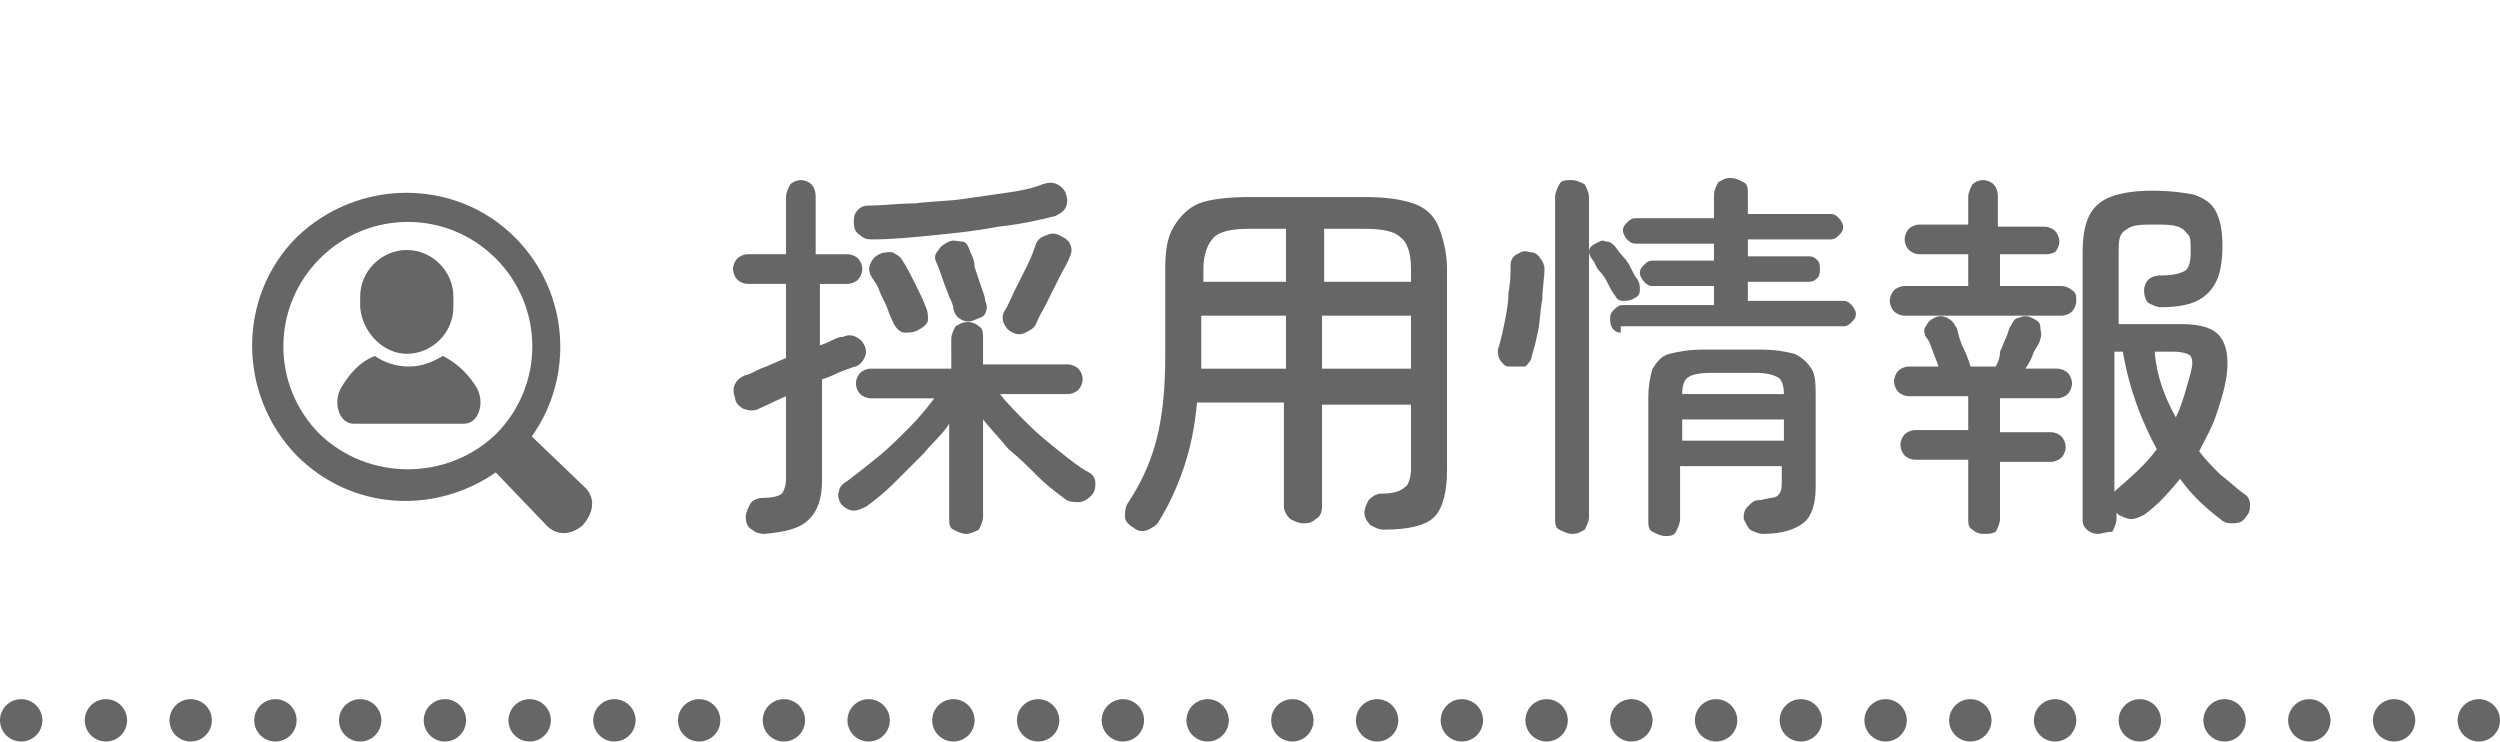 <?xml version="1.0" encoding="utf-8"?>
<!-- Generator: Adobe Illustrator 27.9.6, SVG Export Plug-In . SVG Version: 9.03 Build 54986)  -->
<svg version="1.1" id="レイヤー_1" xmlns="http://www.w3.org/2000/svg" xmlns:xlink="http://www.w3.org/1999/xlink" x="0px"
	 y="0px" viewBox="0 0 118 35" style="enable-background:new 0 0 118 35;" xml:space="preserve">
<style type="text/css">
	.st0{fill:#666666;}
	.st1{display:none;}
	.st2{display:inline;fill:#666666;}
	.st3{display:inline;}
</style>
<g>
	<circle class="st0" cx="37" cy="34" r="1"/>
	<circle class="st0" cx="77" cy="34" r="1"/>
	<circle class="st0" cx="113" cy="34" r="1"/>
	<circle class="st0" cx="33" cy="34" r="1"/>
	<circle class="st0" cx="73" cy="34" r="1"/>
	<circle class="st0" cx="109" cy="34" r="1"/>
	<circle class="st0" cx="29" cy="34" r="1"/>
	<circle class="st0" cx="69" cy="34" r="1"/>
	<circle class="st0" cx="105" cy="34" r="1"/>
	<circle class="st0" cx="25" cy="34" r="1"/>
	<circle class="st0" cx="65" cy="34" r="1"/>
	<circle class="st0" cx="101" cy="34" r="1"/>
	<circle class="st0" cx="21" cy="34" r="1"/>
	<circle class="st0" cx="61" cy="34" r="1"/>
	<circle class="st0" cx="97" cy="34" r="1"/>
	<circle class="st0" cx="17" cy="34" r="1"/>
	<circle class="st0" cx="57" cy="34" r="1"/>
	<circle class="st0" cx="93" cy="34" r="1"/>
	<circle class="st0" cx="13" cy="34" r="1"/>
	<circle class="st0" cx="53" cy="34" r="1"/>
	<circle class="st0" cx="89" cy="34" r="1"/>
	<circle class="st0" cx="9" cy="34" r="1"/>
	<circle class="st0" cx="49" cy="34" r="1"/>
	<circle class="st0" cx="85" cy="34" r="1"/>
	<circle class="st0" cx="5" cy="34" r="1"/>
	<circle class="st0" cx="45" cy="34" r="1"/>
	<circle class="st0" cx="81" cy="34" r="1"/>
	<circle class="st0" cx="1" cy="34" r="1"/>
	<circle class="st0" cx="41" cy="34" r="1"/>
	<circle class="st0" cx="117" cy="34" r="1"/>
</g>
<g class="st1">
	<path class="st2" d="M40.6,24.8c-0.8,0-1.7,0-2.5-0.2c-0.6-0.1-1.1-0.3-1.6-0.7c-0.4-0.4-0.7-0.9-0.8-1.5c-0.2-0.8-0.3-1.7-0.2-2.5
		v-5.6c0-0.8,0.1-1.7,0.2-2.5c0.1-0.6,0.4-1.1,0.8-1.5c0.4-0.4,1-0.6,1.6-0.7c0.8-0.1,1.7-0.2,2.5-0.2h9.7c0.2,0,0.4,0.1,0.6,0.2
		c0.3,0.3,0.3,0.8,0,1.1c-0.2,0.2-0.4,0.2-0.6,0.2h-9.7c-0.6,0-1.2,0-1.8,0.1c-0.4,0.1-0.8,0.2-1,0.5c-0.3,0.3-0.4,0.6-0.5,1
		c-0.1,0.6-0.1,1.2-0.1,1.8v5.6c0,0.6,0,1.2,0.1,1.8c0.1,0.8,0.7,1.4,1.5,1.5c0.6,0.1,1.2,0.1,1.8,0.1h9.9c0.2,0,0.4,0.1,0.6,0.2
		c0.1,0.1,0.2,0.3,0.2,0.5c0,0.2-0.1,0.4-0.2,0.5c-0.1,0.2-0.4,0.2-0.6,0.2L40.6,24.8z M39.1,22.7c-0.4,0.2-0.8,0-1-0.4
		c0,0,0-0.1,0-0.1c-0.1-0.2-0.1-0.4,0-0.6c0.1-0.1,0.3-0.3,0.5-0.3c1-0.2,1.9-0.6,2.8-1.2c0.7-0.5,1.3-1.2,1.6-2h-4.3
		c-0.2,0-0.4-0.1-0.5-0.2c-0.1-0.1-0.2-0.3-0.2-0.5c0-0.2,0.1-0.4,0.2-0.5c0.1-0.1,0.3-0.2,0.5-0.2h4.6c0-0.3,0.1-0.5,0.1-0.8v-1.4
		h-2.5c-0.3,0.4-0.6,0.9-1,1.2c-0.1,0.2-0.3,0.3-0.5,0.4c-0.2,0-0.4,0-0.6-0.1c-0.2-0.1-0.3-0.3-0.3-0.5c0-0.2,0-0.4,0.1-0.5
		c0.5-0.5,0.9-1,1.3-1.6c0.4-0.6,0.7-1.2,0.9-1.8c0.1-0.2,0.2-0.3,0.4-0.4c0.2-0.1,0.4-0.1,0.6,0c0.4,0.1,0.6,0.5,0.5,0.9
		c0,0,0,0.1,0,0.1L42,12.6c-0.1,0.2-0.1,0.3-0.2,0.5h6.9c0.2,0,0.4,0.1,0.5,0.2c0.1,0.1,0.2,0.3,0.2,0.5c0,0.2-0.1,0.4-0.2,0.5
		c-0.1,0.1-0.3,0.2-0.5,0.2h-3.8v1.8c0,0.1,0,0.3,0,0.4h4.9c0.2,0,0.4,0.1,0.5,0.2c0.1,0.1,0.2,0.3,0.2,0.5c0,0.2-0.1,0.4-0.2,0.5
		c-0.1,0.1-0.3,0.2-0.5,0.2h-4.5c0.5,0.7,1.1,1.4,1.8,1.9c0.8,0.6,1.6,1,2.6,1.2c0.2,0.1,0.3,0.2,0.4,0.4c0.1,0.2,0.1,0.4,0,0.6
		c-0.1,0.2-0.2,0.4-0.4,0.5c-0.2,0.1-0.4,0.1-0.6,0c-1-0.3-1.9-0.8-2.7-1.4c-0.8-0.6-1.5-1.4-2-2.2c-0.4,0.9-1.1,1.7-1.9,2.2
		C41.3,21.9,40.2,22.4,39.1,22.7z"/>
	<path class="st2" d="M54.2,25.5c-0.2,0-0.4-0.1-0.5-0.2c-0.1-0.1-0.2-0.3-0.2-0.5V11.6c0-0.5,0.1-1,0.2-1.4
		c0.2-0.3,0.5-0.6,0.8-0.7c0.6-0.1,1.1-0.2,1.7-0.2c0.8-0.1,1.7,0.1,2.3,0.7c0.4,0.6,0.3,1.3,0,1.8c-0.2,0.4-0.4,0.8-0.6,1.2
		s-0.4,0.9-0.7,1.2c-0.1,0.2-0.2,0.4-0.2,0.6c0.1,0.2,0.2,0.4,0.4,0.5c0.3,0.3,0.6,0.6,0.8,1c0.2,0.4,0.4,0.8,0.5,1.2
		c0.1-0.3,0.4-0.5,0.7-0.5h9.1c0.2,0,0.4,0.1,0.6,0.2c0.1,0.1,0.2,0.3,0.2,0.5c0,0.2-0.1,0.4-0.2,0.5c-0.1,0.2-0.3,0.2-0.6,0.2h-2.7
		v4c0,0.4,0.1,0.6,0.2,0.7c0.3,0.1,0.6,0.2,0.9,0.2c0.3,0,0.6-0.1,0.8-0.2c0.2-0.3,0.3-0.6,0.4-1c0-0.2,0.2-0.4,0.4-0.5
		c0.2-0.1,0.4-0.1,0.6,0c0.4,0.1,0.6,0.4,0.6,0.8c0,0,0,0.1,0,0.1c-0.1,0.7-0.4,1.4-0.9,1.9c-0.5,0.4-1.2,0.5-1.9,0.5
		c-0.7,0-1.4-0.1-2-0.4c-0.5-0.4-0.7-1-0.6-1.6v-4.4h-1.4c0,1.4-0.4,2.8-1.2,4c-0.8,1.1-1.9,2-3.2,2.5c-0.2,0.1-0.4,0.1-0.6,0
		c-0.2,0-0.4-0.2-0.5-0.4c-0.1-0.2-0.1-0.4,0-0.6c0.1-0.2,0.2-0.4,0.4-0.4c1.1-0.4,2-1.1,2.6-2c0.6-0.9,0.9-2,1-3.2h-2.1
		c-0.1,0-0.2,0-0.4-0.1c-0.1,0-0.2-0.1-0.2-0.2v0.2c0.1,0.8-0.2,1.7-0.8,2.3c-0.6,0.5-1.3,0.8-2.1,0.8c-0.5,0-0.8-0.2-0.9-0.7
		s0.2-0.8,0.8-0.9c0.4,0,0.8-0.2,1.1-0.5c0.2-0.4,0.3-0.9,0.3-1.3c0-0.5-0.1-0.9-0.4-1.3c-0.2-0.4-0.5-0.8-0.8-1.1
		c-0.2-0.2-0.4-0.5-0.5-0.9c0-0.3,0.1-0.7,0.3-1l0.4-0.8c0.1-0.3,0.3-0.6,0.4-0.9s0.2-0.5,0.3-0.7s0.2-0.5,0.1-0.7s-0.4-0.2-0.9-0.2
		c-0.3,0-0.6,0-0.9,0.2C55,11.1,55,11.3,55,11.7v13c0,0.2-0.1,0.4-0.2,0.5C54.6,25.4,54.4,25.5,54.2,25.5z M59.4,15.1
		c-0.2,0-0.4-0.1-0.6-0.2c-0.2-0.2-0.3-0.4-0.2-0.6v-0.8c-0.1-0.7,0.1-1.3,0.6-1.9c0.6-0.4,1.3-0.6,2.1-0.5h1.7V9.6
		c0-0.5,0.4-0.8,0.8-0.9c0,0,0,0,0.1,0c0.2,0,0.4,0.1,0.6,0.2c0.2,0.2,0.3,0.4,0.2,0.6v1.5h1.9c0.7-0.1,1.5,0.1,2.1,0.5
		c0.4,0.5,0.6,1.2,0.6,1.9v0.8c0,0.2-0.1,0.5-0.2,0.6c-0.3,0.3-0.8,0.3-1.2,0c-0.2-0.2-0.3-0.4-0.3-0.6v-0.7c0-0.3-0.1-0.6-0.2-0.8
		c-0.3-0.2-0.6-0.3-0.9-0.2h-4.9c-0.3,0-0.7,0-0.9,0.2c-0.2,0.2-0.3,0.5-0.2,0.8v0.7c0,0.2-0.1,0.4-0.2,0.6
		C59.9,15.1,59.6,15.1,59.4,15.1z M61.2,15.7c-0.2,0-0.4-0.1-0.5-0.2c-0.1-0.1-0.2-0.3-0.2-0.5c0-0.2,0.1-0.4,0.2-0.5
		c0.1-0.2,0.3-0.2,0.5-0.2h5.5c0.2,0,0.4,0.1,0.5,0.2c0.1,0.1,0.2,0.3,0.2,0.5c0,0.2-0.1,0.4-0.2,0.5c-0.1,0.1-0.3,0.2-0.5,0.2H61.2
		z"/>
	<path class="st2" d="M79.1,25.6c-0.2,0-0.4-0.1-0.6-0.2c-0.2-0.2-0.2-0.4-0.2-0.6v-3.2c-0.6,0.4-1.2,0.8-1.8,1.2
		c-0.6,0.4-1.3,0.8-2,1.1c-0.7,0.3-1.4,0.6-2.1,0.9c-0.2,0.1-0.4,0.1-0.7,0.1c-0.2,0-0.4-0.2-0.4-0.4c-0.1-0.2-0.1-0.4,0-0.6
		c0.1-0.2,0.3-0.3,0.5-0.4c0.6-0.2,1.2-0.5,1.8-0.7s1.3-0.6,1.9-0.9c0.6-0.3,1.2-0.6,1.7-1h-5.6c-0.2,0-0.3-0.1-0.4-0.2
		C71,20.4,71,20.2,71,20c0-0.2,0.1-0.3,0.2-0.5c0.1-0.1,0.3-0.2,0.4-0.2h6.7v-0.7c0-0.2,0.1-0.4,0.2-0.6c0.2-0.1,0.4-0.2,0.6-0.2
		c0.2,0,0.4,0.1,0.6,0.2c0.2,0.1,0.3,0.4,0.2,0.6v0.7h6.7c0.2,0,0.3,0.1,0.4,0.2c0.1,0.1,0.2,0.3,0.2,0.5c0,0.2-0.1,0.3-0.2,0.5
		c-0.1,0.1-0.3,0.2-0.4,0.2H81c0.5,0.3,1.1,0.6,1.7,1s1.2,0.6,1.9,0.9s1.3,0.5,1.8,0.7c0.2,0.1,0.4,0.2,0.5,0.4
		c0.1,0.2,0.1,0.4,0,0.6c-0.1,0.2-0.2,0.4-0.5,0.5c-0.2,0.1-0.5,0.1-0.7,0c-0.7-0.2-1.3-0.5-2.1-0.9s-1.4-0.7-2.1-1.1
		c-0.6-0.4-1.2-0.7-1.8-1.2v3.3c0,0.2-0.1,0.4-0.2,0.6C79.4,25.5,79.2,25.6,79.1,25.6z M73.3,18.9c-0.4,0.1-0.8-0.2-0.8-0.5
		c0,0,0-0.1,0-0.1c0-0.2,0-0.4,0.2-0.5c0.1-0.2,0.4-0.2,0.6-0.2c0.8,0,1.7-0.1,2.5-0.2c0.7-0.1,1.3-0.3,1.9-0.5l-0.4-0.1
		c-0.1,0-0.2-0.1-0.4-0.1c-0.5,0-1-0.3-1.2-0.8c-0.2-0.4-0.1-0.9,0.2-1.3h-2.6c-0.2,0-0.3-0.1-0.4-0.2c-0.1-0.1-0.2-0.2-0.2-0.4
		c-0.1,0-0.2,0.1-0.4,0.1c-0.2,0-0.4-0.1-0.6-0.2c-0.2-0.1-0.2-0.4-0.2-0.6v-0.5c-0.1-0.7,0.2-1.3,0.6-1.8c0.6-0.4,1.4-0.6,2.2-0.6
		h4v-1c0-0.2,0.1-0.4,0.2-0.6c0.2-0.1,0.4-0.2,0.6-0.2c0.2,0,0.4,0.1,0.6,0.2c0.2,0.2,0.3,0.4,0.2,0.6v1h4.1
		c0.8-0.1,1.5,0.1,2.2,0.6c0.5,0.5,0.7,1.2,0.6,1.8v0.5c0,0.2-0.1,0.4-0.2,0.6C86.3,14,86.1,14,85.9,14c-0.1,0-0.3,0-0.4-0.1
		c0,0.1-0.1,0.3-0.2,0.4c-0.1,0.1-0.3,0.2-0.4,0.2h-2.2c-0.4,0.6-1,1.2-1.6,1.8c0.6,0.1,1.2,0.3,1.8,0.5l1.9,0.6
		c0.2,0.1,0.4,0.2,0.4,0.4c0.1,0.2,0.1,0.4,0,0.6c-0.1,0.2-0.2,0.4-0.4,0.5c-0.2,0.1-0.4,0.1-0.6,0c-0.7-0.3-1.4-0.5-2.2-0.8
		s-1.5-0.5-2.3-0.7c-0.9,0.5-1.8,0.8-2.7,1C75.7,18.6,74.5,18.8,73.3,18.9z M72.9,13.3c0,0,0.1,0,0.1,0h3.8l0.6-0.8
		c0.2-0.3,0.4-0.5,0.6-0.7h-3.7c-0.4,0-0.7,0-1.1,0.2c-0.2,0.2-0.3,0.5-0.3,0.8V13.3z M79.3,15.9c0.5-0.4,1-0.8,1.4-1.3h-3.2
		c-0.2,0.3-0.3,0.5-0.3,0.6s0.2,0.3,0.6,0.3l0.7,0.2L79.3,15.9z M85.1,13.3v-0.5c0-0.3-0.1-0.6-0.3-0.8c-0.3-0.2-0.7-0.3-1.1-0.2
		h-4.2c0,0.2,0,0.4-0.1,0.5l-0.8,1H85L85.1,13.3z"/>
	<path class="st2" d="M90.7,25.3c-0.2,0-0.4-0.1-0.6-0.2c-0.2-0.2-0.3-0.4-0.2-0.6V16c0-0.8,0.1-1.6,0.4-2.3c0.3-0.5,0.7-1,1.3-1.2
		c0.8-0.3,1.6-0.4,2.4-0.4h2.2V9.6c0-0.2,0.1-0.4,0.2-0.6c0.2-0.1,0.4-0.2,0.6-0.2c0.2,0,0.4,0.1,0.6,0.2c0.2,0.2,0.3,0.4,0.2,0.6
		v2.6h2.2c0.8,0,1.6,0.1,2.4,0.4c0.6,0.2,1,0.6,1.3,1.2c0.3,0.7,0.4,1.5,0.4,2.3v6.2c0.1,0.8-0.2,1.7-0.7,2.3
		c-0.7,0.5-1.6,0.8-2.4,0.7c-0.2,0-0.5-0.1-0.6-0.2c-0.2-0.2-0.3-0.4-0.3-0.7c0-0.2,0.1-0.5,0.2-0.6c0.2-0.2,0.4-0.3,0.6-0.3
		c0.3,0,0.7-0.1,1-0.1c0.2-0.1,0.4-0.2,0.5-0.4c0.1-0.3,0.1-0.6,0.1-0.8v-6c0-0.5-0.1-0.9-0.2-1.4c-0.2-0.3-0.4-0.5-0.8-0.7
		c-0.5-0.1-1-0.2-1.5-0.2h-2.3c0,0.4-0.1,0.8-0.1,1.2c-0.1,0.3-0.2,0.7-0.3,1l1.1,0.8c0.4,0.3,0.8,0.6,1.2,1s0.8,0.7,1.1,1
		s0.6,0.6,0.9,0.9c0.2,0.2,0.2,0.4,0.2,0.6c0,0.2-0.1,0.4-0.3,0.6c-0.2,0.2-0.4,0.2-0.6,0.2c-0.2,0-0.5-0.1-0.6-0.3
		c-0.3-0.4-0.7-0.7-1.1-1.1s-0.8-0.8-1.3-1.2s-0.9-0.8-1.3-1.1c-0.4,0.8-0.9,1.4-1.5,2c-0.6,0.6-1.3,1.2-2.1,1.6
		c-0.2,0.1-0.4,0.2-0.7,0.2c-0.3,0-0.5-0.1-0.6-0.3c-0.1-0.2-0.2-0.4-0.1-0.7c0-0.2,0.2-0.4,0.4-0.5c1.1-0.6,2-1.4,2.8-2.5
		c0.7-1.1,1.1-2.3,1.2-3.6H94c-0.5,0-1,0-1.4,0.2c-0.3,0.1-0.6,0.3-0.8,0.7c-0.2,0.4-0.3,0.9-0.2,1.4v8.5c0,0.2-0.1,0.5-0.2,0.6
		C91.2,25.3,90.9,25.3,90.7,25.3z"/>
</g>
<g class="st1">
	<path class="st2" d="M23.7,13.3V9.1h-7.6v4.2H12v3.6c1-0.4,2-0.7,3-0.9c0.2-0.5,0.4-0.9,0.8-1.2c0.7-0.6,1.8-0.8,2.7-0.5V14
		c0-0.4,0.3-0.7,0.7-0.7h1.3c0.4,0,0.7,0.3,0.7,0.7c0,0,0,0,0,0v0.2c0.9-0.3,1.9-0.1,2.7,0.5c0.4,0.3,0.7,0.8,0.8,1.2
		c1.1,0.2,2.1,0.5,3.1,0.9v-3.6H23.7z M20,12.8c-0.9,0-1.6-0.7-1.6-1.6c0-0.9,0.7-1.6,1.6-1.6s1.6,0.7,1.6,1.6c0,0,0,0,0,0
		C21.6,12.1,20.9,12.8,20,12.8z"/>
	<g class="st3">
		<path class="st0" d="M19.9,17.8c-0.5-0.1-0.9,0.3-1,0.7c0,0,0,0,0,0c0.2,0.5,0.7,0.8,1.3,0.6c0.3-0.1,0.5-0.3,0.6-0.6
			C20.8,18.2,20.4,17.8,19.9,17.8z"/>
		<path class="st0" d="M21.9,18.6c-0.1-0.1-0.4,0-0.6,0.1c-0.1,0.7-0.8,1.2-1.6,1.1c-0.6-0.1-1-0.5-1.1-1.1c-0.2,0-0.3-0.1-0.5-0.1
			c0,0-0.1,0-0.1,0c0,0,0,0,0,0.2c0,0.3,0.2,0.6,0.5,0.8c0.3,0.3,0.5,0.7,0.5,1.1v2.7c0,0.2,0.1,0.4,0.3,0.4h1.3
			c0.2,0,0.3-0.2,0.3-0.4v-2.7c0-0.4,0.2-0.8,0.5-1.1c0.3-0.2,0.4-0.5,0.5-0.8C21.9,18.6,21.9,18.6,21.9,18.6z"/>
		<path class="st0" d="M21.5,16.7c-0.3-0.2-0.5-0.6-0.5-1V14c0-0.2-0.1-0.3-0.3-0.3h-1.3c-0.2,0-0.3,0.2-0.3,0.3v1.7
			c0,0.4-0.2,0.8-0.5,1c-0.1,0.1-0.5,0.4-0.5,0.7c0.1,0.4,0.3,0.7,0.7,0.9c0.4-0.7,1.2-1,1.9-0.6c0.3,0.1,0.5,0.4,0.6,0.6
			c0.5-0.2,0.7-0.5,0.7-0.9S21.6,16.8,21.5,16.7z"/>
	</g>
	<path class="st2" d="M25,16.5c0.1,0.7-0.1,1.5-0.6,2.1l-3,3.6v1.3c0,0.4-0.3,0.8-0.7,0.8h-1.4c-0.4,0-0.7-0.4-0.7-0.8c0,0,0,0,0,0
		v-1.3l-3-3.6c-0.5-0.6-0.7-1.3-0.6-2.1c-1,0.2-2,0.5-3,0.9v3.5h4.2v4.2h7.6v-4.2H28v-3.5C27,17,26,16.7,25,16.5z"/>
</g>
<g>
	<g>
		<path class="st0" d="M36.1,25.2c-0.3,0-0.5-0.1-0.6-0.2c-0.2-0.1-0.3-0.3-0.3-0.6c0-0.2,0.1-0.4,0.2-0.6c0.1-0.2,0.4-0.3,0.6-0.3
			c0.5,0,0.8-0.1,0.9-0.2c0.1-0.1,0.2-0.4,0.2-0.7v-3.9l-1.3,0.6c-0.2,0.1-0.4,0.1-0.7,0c-0.2-0.1-0.4-0.3-0.4-0.5
			c-0.2-0.5,0-0.9,0.5-1.1c0.1,0,0.3-0.1,0.7-0.3c0.3-0.1,0.7-0.3,1.2-0.5v-3.5h-1.8c-0.2,0-0.4-0.1-0.5-0.2s-0.2-0.3-0.2-0.5
			c0-0.2,0.1-0.4,0.2-0.5s0.3-0.2,0.5-0.2h1.8V9.3c0-0.2,0.1-0.4,0.2-0.6c0.1-0.1,0.3-0.2,0.5-0.2c0.2,0,0.4,0.1,0.5,0.2
			c0.1,0.1,0.2,0.3,0.2,0.6v2.7H40c0.2,0,0.4,0.1,0.5,0.2s0.2,0.3,0.2,0.5c0,0.2-0.1,0.4-0.2,0.5s-0.3,0.2-0.5,0.2h-1.3v2.9
			c0.3-0.1,0.5-0.2,0.7-0.3s0.3-0.1,0.4-0.1c0.2-0.1,0.4-0.1,0.6,0c0.2,0.1,0.3,0.2,0.4,0.4c0.1,0.2,0.1,0.4,0,0.6
			c-0.1,0.2-0.2,0.3-0.4,0.4c-0.1,0-0.3,0.1-0.6,0.2c-0.3,0.1-0.6,0.3-1,0.4v4.8c0,0.8-0.2,1.4-0.6,1.8C37.7,25,37,25.1,36.1,25.2z
			 M45.6,25.2c-0.2,0-0.4-0.1-0.6-0.2c-0.2-0.1-0.2-0.3-0.2-0.6V20c-0.3,0.5-0.8,0.9-1.2,1.4c-0.5,0.5-0.9,0.9-1.4,1.4
			s-0.9,0.8-1.3,1.1c-0.2,0.1-0.4,0.2-0.6,0.2c-0.2,0-0.4-0.1-0.6-0.3c-0.1-0.2-0.2-0.4-0.1-0.6c0-0.2,0.2-0.4,0.4-0.5
			c0.4-0.3,0.9-0.7,1.4-1.1s1-0.9,1.5-1.4s0.9-1,1.2-1.4h-3c-0.2,0-0.4-0.1-0.5-0.2s-0.2-0.3-0.2-0.5s0.1-0.4,0.2-0.5
			c0.1-0.1,0.3-0.2,0.5-0.2h3.8V16c0-0.2,0.1-0.4,0.2-0.6c0.2-0.1,0.3-0.2,0.6-0.2c0.2,0,0.4,0.1,0.5,0.2c0.2,0.1,0.2,0.3,0.2,0.6
			v1.2h4c0.2,0,0.4,0.1,0.5,0.2c0.1,0.1,0.2,0.3,0.2,0.5s-0.1,0.4-0.2,0.5c-0.1,0.1-0.3,0.2-0.5,0.2h-3.2c0.3,0.4,0.8,0.9,1.3,1.4
			c0.5,0.5,1,0.9,1.5,1.3s1,0.8,1.4,1c0.2,0.1,0.3,0.3,0.3,0.5c0,0.2,0,0.4-0.2,0.6c-0.2,0.2-0.4,0.3-0.6,0.3c-0.2,0-0.5,0-0.7-0.2
			c-0.4-0.3-0.8-0.6-1.2-1s-0.9-0.9-1.4-1.3c-0.4-0.5-0.8-0.9-1.2-1.4v4.6c0,0.2-0.1,0.4-0.2,0.6C46,25.1,45.8,25.2,45.6,25.2z
			 M41.2,11.3c-0.2,0-0.4,0-0.6-0.2c-0.2-0.1-0.3-0.3-0.3-0.6c0-0.2,0-0.4,0.2-0.6c0.2-0.2,0.4-0.2,0.6-0.2c0.6,0,1.3-0.1,2.1-0.1
			c0.7-0.1,1.5-0.1,2.2-0.2c0.7-0.1,1.4-0.2,2.1-0.3c0.7-0.1,1.2-0.2,1.7-0.4c0.3-0.1,0.5-0.1,0.7,0s0.3,0.2,0.4,0.4
			c0.1,0.3,0.1,0.5,0,0.7c-0.1,0.2-0.3,0.3-0.5,0.4c-0.8,0.2-1.7,0.4-2.7,0.5c-1,0.2-2,0.3-3,0.4S42.1,11.3,41.2,11.3z M43.3,15.6
			c-0.2,0.1-0.4,0.1-0.6,0.1s-0.4-0.2-0.5-0.4c-0.1-0.2-0.2-0.4-0.3-0.7c-0.1-0.3-0.3-0.6-0.4-0.9c-0.1-0.3-0.3-0.5-0.4-0.7
			c-0.1-0.2-0.1-0.4,0-0.6c0.1-0.2,0.2-0.3,0.4-0.4c0.2-0.1,0.4-0.1,0.6-0.1c0.2,0.1,0.4,0.2,0.5,0.4c0.2,0.3,0.4,0.7,0.6,1.1
			c0.2,0.4,0.4,0.8,0.5,1.1c0.1,0.2,0.1,0.4,0.1,0.6S43.5,15.5,43.3,15.6z M46,15.1c-0.2,0.1-0.4,0.1-0.6,0
			c-0.2-0.1-0.3-0.2-0.4-0.5c0-0.2-0.1-0.4-0.2-0.6c-0.1-0.3-0.2-0.5-0.3-0.8c-0.1-0.3-0.2-0.6-0.3-0.8c-0.1-0.2-0.1-0.4,0.1-0.6
			c0.1-0.2,0.3-0.3,0.5-0.4s0.4,0,0.6,0s0.3,0.2,0.4,0.5c0.1,0.2,0.2,0.4,0.2,0.7c0.1,0.3,0.2,0.6,0.3,0.9c0.1,0.3,0.2,0.5,0.2,0.7
			c0.1,0.2,0.1,0.4,0,0.6S46.2,15,46,15.1z M47.8,15.7c-0.2-0.1-0.3-0.2-0.4-0.4c-0.1-0.2-0.1-0.4,0-0.6c0.2-0.3,0.3-0.6,0.5-1
			s0.4-0.8,0.6-1.2c0.2-0.4,0.3-0.7,0.4-1c0.1-0.2,0.2-0.3,0.5-0.4c0.2-0.1,0.4-0.1,0.6,0c0.2,0.1,0.4,0.2,0.5,0.4
			c0.1,0.2,0.1,0.4,0,0.6c-0.1,0.3-0.3,0.6-0.5,1s-0.4,0.8-0.6,1.2c-0.2,0.4-0.4,0.7-0.5,1c-0.1,0.2-0.3,0.3-0.5,0.4
			C48.2,15.8,48,15.8,47.8,15.7z"/>
		<path class="st0" d="M65.3,25c-0.2,0-0.4-0.1-0.6-0.2c-0.2-0.2-0.3-0.4-0.3-0.6c0-0.2,0.1-0.4,0.2-0.6c0.2-0.2,0.4-0.3,0.6-0.3
			c0.5,0,0.9-0.1,1.1-0.3c0.2-0.1,0.3-0.5,0.3-0.9v-3h-4.2v4.8c0,0.3-0.1,0.5-0.3,0.6c-0.2,0.2-0.4,0.2-0.6,0.2
			c-0.2,0-0.4-0.1-0.6-0.2c-0.2-0.2-0.3-0.4-0.3-0.6V19h-4.1c-0.1,1.1-0.3,2.1-0.6,3c-0.3,0.9-0.7,1.8-1.2,2.6
			c-0.1,0.2-0.3,0.3-0.5,0.4c-0.2,0.1-0.5,0.1-0.7-0.1c-0.2-0.1-0.4-0.3-0.4-0.5s0-0.4,0.1-0.6c0.6-0.9,1.1-1.9,1.4-3.1
			s0.4-2.5,0.4-4v-4c0-0.9,0.1-1.5,0.4-2s0.7-0.9,1.2-1.1S58,9.3,59,9.3h5.4c1,0,1.7,0.1,2.3,0.3c0.6,0.2,1,0.6,1.2,1.1
			c0.2,0.5,0.4,1.2,0.4,2v9.5c0,1-0.2,1.8-0.6,2.2S66.5,25,65.3,25z M56.7,13.3h4v-2.5H59c-0.8,0-1.4,0.1-1.7,0.4
			c-0.3,0.3-0.5,0.8-0.5,1.5V13.3z M56.7,17.4h4v-2.5h-4V17.4z M62.4,13.3h4.2v-0.6c0-0.8-0.2-1.3-0.5-1.5c-0.3-0.3-0.9-0.4-1.7-0.4
			h-1.9V13.3z M62.4,17.4h4.2v-2.5h-4.2V17.4z"/>
		<path class="st0" d="M71.2,17.3c-0.2,0-0.3-0.2-0.4-0.3c-0.1-0.2-0.1-0.3-0.1-0.5c0.1-0.3,0.2-0.7,0.3-1.2s0.2-1,0.2-1.5
			c0.1-0.5,0.1-0.9,0.1-1.3c0-0.2,0.1-0.4,0.3-0.5c0.2-0.1,0.3-0.2,0.6-0.1c0.2,0,0.4,0.1,0.5,0.3c0.1,0.1,0.2,0.3,0.2,0.5
			c0,0.4-0.1,0.9-0.1,1.4c-0.1,0.5-0.1,1-0.2,1.5c-0.1,0.5-0.2,0.9-0.3,1.2c0,0.2-0.2,0.4-0.3,0.5C71.7,17.3,71.4,17.3,71.2,17.3z
			 M74.2,25.2c-0.2,0-0.4-0.1-0.6-0.2c-0.2-0.1-0.2-0.3-0.2-0.6V9.3c0-0.2,0.1-0.4,0.2-0.6s0.3-0.2,0.6-0.2c0.2,0,0.4,0.1,0.6,0.2
			C74.9,8.9,75,9.1,75,9.3v15.1c0,0.2-0.1,0.4-0.2,0.6C74.6,25.1,74.5,25.2,74.2,25.2z M77.1,14.1c-0.2,0.1-0.3,0.1-0.5,0.1
			c-0.2,0-0.3-0.1-0.4-0.3c-0.1-0.1-0.2-0.3-0.3-0.5c-0.1-0.2-0.2-0.4-0.4-0.6s-0.2-0.4-0.3-0.5C75.1,12.2,75,12,75,11.9
			c0-0.2,0.1-0.3,0.3-0.4c0.2-0.1,0.3-0.2,0.5-0.1c0.2,0,0.3,0.1,0.4,0.2c0.1,0.1,0.2,0.3,0.4,0.5s0.3,0.4,0.4,0.6
			c0.1,0.2,0.2,0.4,0.3,0.5c0.1,0.2,0.1,0.3,0.1,0.5S77.3,14,77.1,14.1z M76.5,15.7c-0.2,0-0.3-0.1-0.4-0.2C76,15.3,76,15.2,76,15
			c0-0.2,0.1-0.3,0.2-0.4c0.1-0.1,0.2-0.2,0.4-0.2h4.3v-0.9H78c-0.2,0-0.3-0.1-0.4-0.2c-0.1-0.1-0.2-0.3-0.2-0.4
			c0-0.2,0.1-0.3,0.2-0.4c0.1-0.1,0.2-0.2,0.4-0.2h2.9v-0.8h-3.7c-0.2,0-0.3-0.1-0.4-0.2c-0.1-0.1-0.2-0.3-0.2-0.4
			c0-0.2,0.1-0.3,0.2-0.4c0.1-0.1,0.2-0.2,0.4-0.2h3.7V9.2c0-0.2,0.1-0.4,0.2-0.6c0.2-0.1,0.3-0.2,0.6-0.2c0.2,0,0.4,0.1,0.6,0.2
			c0.2,0.1,0.2,0.3,0.2,0.6v0.9h3.9c0.2,0,0.3,0.1,0.4,0.2c0.1,0.1,0.2,0.3,0.2,0.4c0,0.2-0.1,0.3-0.2,0.4c-0.1,0.1-0.2,0.2-0.4,0.2
			h-3.9v0.8h2.9c0.2,0,0.3,0.1,0.4,0.2c0.1,0.1,0.1,0.3,0.1,0.4c0,0.1,0,0.3-0.1,0.4s-0.2,0.2-0.4,0.2h-2.9v0.9H87
			c0.2,0,0.3,0.1,0.4,0.2c0.1,0.1,0.2,0.3,0.2,0.4c0,0.2-0.1,0.3-0.2,0.4c-0.1,0.1-0.2,0.2-0.4,0.2H76.5z M78.6,25.3
			c-0.2,0-0.4-0.1-0.6-0.2s-0.2-0.3-0.2-0.6v-5.7c0-0.6,0.1-1.1,0.2-1.4c0.2-0.3,0.4-0.6,0.8-0.7c0.4-0.1,0.9-0.2,1.6-0.2h2.7
			c0.7,0,1.2,0.1,1.6,0.2c0.4,0.2,0.6,0.4,0.8,0.7c0.2,0.3,0.2,0.8,0.2,1.4V23c0,0.8-0.2,1.4-0.6,1.7c-0.4,0.3-1,0.5-1.9,0.5
			c-0.2,0-0.4-0.1-0.6-0.2c-0.1-0.1-0.2-0.3-0.3-0.5c0-0.2,0-0.4,0.2-0.6s0.3-0.3,0.6-0.3c0.4-0.1,0.7-0.1,0.8-0.2
			c0.1-0.1,0.2-0.2,0.2-0.6V22h-4.8v2.5c0,0.2-0.1,0.4-0.2,0.6S78.8,25.3,78.6,25.3z M79.4,18.6h4.8c0-0.4-0.1-0.7-0.3-0.8
			c-0.2-0.1-0.5-0.2-1-0.2h-2.2c-0.5,0-0.9,0.1-1,0.2C79.5,17.9,79.4,18.2,79.4,18.6z M79.4,20.8h4.8v-1h-4.8V20.8z"/>
		<path class="st0" d="M89.9,14.9c-0.2,0-0.4-0.1-0.5-0.2c-0.1-0.1-0.2-0.3-0.2-0.5c0-0.2,0.1-0.4,0.2-0.5c0.1-0.1,0.3-0.2,0.5-0.2
			h3V12h-2.3c-0.2,0-0.4-0.1-0.5-0.2c-0.1-0.1-0.2-0.3-0.2-0.5c0-0.2,0.1-0.4,0.2-0.5c0.1-0.1,0.3-0.2,0.5-0.2h2.3V9.3
			c0-0.2,0.1-0.4,0.2-0.6c0.1-0.1,0.3-0.2,0.5-0.2c0.2,0,0.4,0.1,0.5,0.2c0.1,0.1,0.2,0.3,0.2,0.6v1.4h2.2c0.2,0,0.4,0.1,0.5,0.2
			c0.1,0.1,0.2,0.3,0.2,0.5c0,0.2-0.1,0.4-0.2,0.5C97,11.9,96.8,12,96.6,12h-2.2v1.5h2.9c0.2,0,0.4,0.1,0.5,0.2
			C98,13.8,98,14,98,14.2c0,0.2-0.1,0.4-0.2,0.5s-0.3,0.2-0.5,0.2H89.9z M93.6,25.2c-0.2,0-0.4-0.1-0.5-0.2
			c-0.2-0.1-0.2-0.3-0.2-0.6v-2.7h-2.5c-0.2,0-0.4-0.1-0.5-0.2c-0.1-0.1-0.2-0.3-0.2-0.5c0-0.2,0.1-0.4,0.2-0.5
			c0.1-0.1,0.3-0.2,0.5-0.2h2.5v-1.6h-2.8c-0.2,0-0.4-0.1-0.5-0.2c-0.1-0.1-0.2-0.3-0.2-0.5c0-0.2,0.1-0.4,0.2-0.5
			c0.1-0.1,0.3-0.2,0.5-0.2h1.4c-0.1-0.3-0.2-0.5-0.3-0.8c-0.1-0.3-0.2-0.5-0.3-0.6c-0.1-0.2-0.1-0.4,0-0.5c0.1-0.2,0.2-0.3,0.4-0.4
			c0.2-0.1,0.4-0.1,0.6,0s0.3,0.2,0.4,0.4c0.1,0.1,0.1,0.3,0.2,0.6s0.2,0.5,0.3,0.7c0.1,0.3,0.2,0.5,0.2,0.6h1.2
			c0.1-0.2,0.2-0.4,0.2-0.7c0.1-0.2,0.2-0.5,0.3-0.7s0.1-0.4,0.2-0.5c0.1-0.2,0.2-0.4,0.4-0.4c0.2-0.1,0.4-0.1,0.6,0
			c0.2,0.1,0.4,0.2,0.4,0.4s0.1,0.4,0,0.6c0,0.1-0.1,0.3-0.3,0.6c-0.1,0.3-0.2,0.5-0.4,0.8h1.5c0.2,0,0.4,0.1,0.5,0.2
			c0.1,0.1,0.2,0.3,0.2,0.5c0,0.2-0.1,0.4-0.2,0.5c-0.1,0.1-0.3,0.2-0.5,0.2h-2.7v1.6h2.4c0.2,0,0.4,0.1,0.5,0.2
			c0.1,0.1,0.2,0.3,0.2,0.5c0,0.2-0.1,0.4-0.2,0.5c-0.1,0.1-0.3,0.2-0.5,0.2h-2.4v2.7c0,0.2-0.1,0.4-0.2,0.6
			C94,25.2,93.9,25.2,93.6,25.2z M99,25.2c-0.2,0-0.4-0.1-0.5-0.2c-0.2-0.2-0.2-0.3-0.2-0.6V11.9c0-0.7,0.1-1.3,0.3-1.7
			c0.2-0.4,0.5-0.7,1-0.9c0.5-0.2,1.2-0.3,2-0.3s1.6,0.1,2,0.2c0.5,0.2,0.8,0.4,1,0.8c0.2,0.4,0.3,0.9,0.3,1.6
			c0,0.7-0.1,1.3-0.3,1.7c-0.2,0.4-0.5,0.7-0.9,0.9s-1,0.3-1.7,0.3c-0.2,0-0.4-0.1-0.6-0.2c-0.1-0.1-0.2-0.3-0.2-0.6
			c0-0.2,0.1-0.4,0.2-0.5s0.3-0.2,0.6-0.2c0.6,0,0.9-0.1,1.1-0.2c0.2-0.1,0.3-0.4,0.3-0.9c0-0.4,0-0.7-0.1-0.8s-0.2-0.3-0.5-0.4
			s-0.6-0.1-1.1-0.1c-0.5,0-0.8,0-1.1,0.1c-0.2,0.1-0.4,0.2-0.5,0.4c-0.1,0.2-0.1,0.5-0.1,0.9v3.3h3c0.9,0,1.5,0.2,1.8,0.6
			s0.4,1,0.3,1.8c-0.1,0.7-0.3,1.3-0.5,1.9c-0.2,0.6-0.5,1.1-0.8,1.7c0.3,0.4,0.6,0.7,1,1.1c0.4,0.3,0.7,0.6,1.1,0.9
			c0.2,0.1,0.3,0.3,0.3,0.5c0,0.2,0,0.4-0.2,0.6c-0.1,0.2-0.3,0.3-0.6,0.3c-0.2,0-0.4,0-0.6-0.2c-0.8-0.6-1.4-1.2-1.9-1.9
			c-0.5,0.6-1,1.2-1.7,1.7c-0.2,0.1-0.4,0.2-0.6,0.2c-0.2,0-0.4-0.1-0.6-0.2c0,0,0,0-0.1-0.1v0.3c0,0.2-0.1,0.4-0.2,0.6
			C99.4,25.1,99.2,25.2,99,25.2z M99.8,23.2C99.8,23.2,99.8,23.2,99.8,23.2C99.9,23.2,99.9,23.2,99.8,23.2c0.8-0.7,1.5-1.3,2-2
			c-0.7-1.3-1.3-2.8-1.6-4.6h-0.4V23.2z M102.7,19.7c0.3-0.6,0.5-1.4,0.7-2.1c0.1-0.4,0.1-0.6,0-0.8c-0.1-0.1-0.4-0.2-0.8-0.2h-0.9
			C101.8,17.8,102.2,18.8,102.7,19.7z"/>
	</g>
</g>
<g>
	<path class="st0" d="M20.9,16.8c-0.5,0.3-1,0.5-1.6,0.5c-0.6,0-1.2-0.2-1.6-0.5c-0.8,0.3-1.3,1-1.6,1.5c-0.4,0.7-0.1,1.7,0.6,1.7
		c0.7,0,2.6,0,2.6,0s1.9,0,2.6,0c0.7,0,1-1,0.6-1.7C22.2,17.8,21.7,17.2,20.9,16.8z"/>
	<path class="st0" d="M19.2,16.7c1.2,0,2.2-1,2.2-2.2V14c0-1.2-1-2.2-2.2-2.2s-2.2,1-2.2,2.2v0.5C17.1,15.7,18.1,16.7,19.2,16.7z"/>
	<path class="st0" d="M27.5,22.9l-2.4-2.3c2-2.8,1.8-6.8-0.8-9.4c-2.8-2.8-7.4-2.8-10.3,0c-2.8,2.8-2.8,7.4,0,10.3
		c2.6,2.6,6.5,2.8,9.4,0.8l2.3,2.4c0.5,0.6,1.2,0.6,1.8,0.1C28.1,24.1,28.1,23.4,27.5,22.9z M15.1,20.5c-2.3-2.3-2.3-6,0-8.3
		c2.3-2.3,6-2.3,8.3,0c2.3,2.3,2.3,6,0,8.3C21.1,22.7,17.4,22.7,15.1,20.5z"/>
</g>
</svg>
